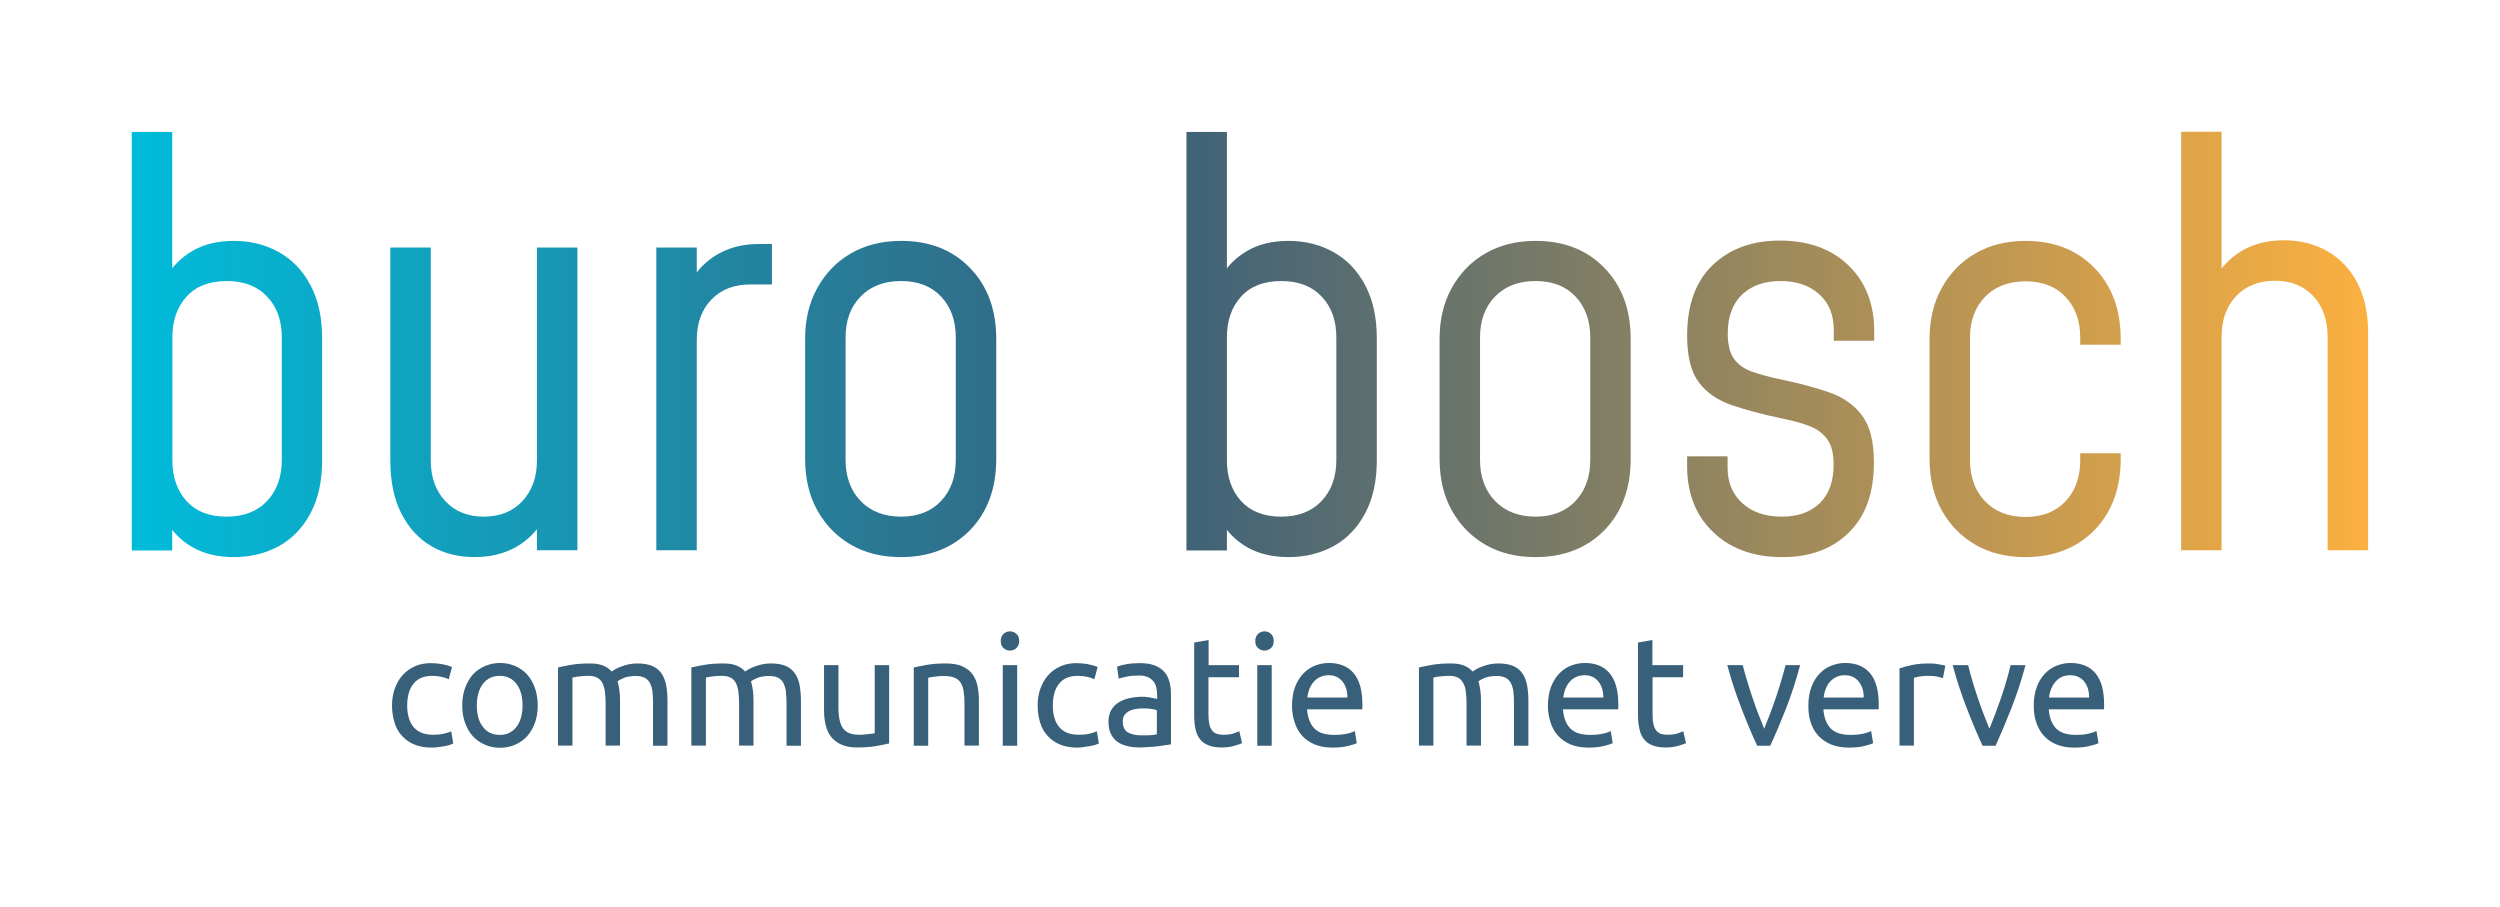 <?xml version="1.0" encoding="utf-8"?>
<!-- Generator: Adobe Illustrator 26.0.1, SVG Export Plug-In . SVG Version: 6.00 Build 0)  -->
<svg version="1.1" id="Laag_1" xmlns="http://www.w3.org/2000/svg" xmlns:xlink="http://www.w3.org/1999/xlink" x="0px" y="0px"
	 viewBox="0 0 161.28 58.5" style="enable-background:new 0 0 161.28 58.5;" xml:space="preserve">
<style type="text/css">
	.st0{fill:url(#SVGID_1_);}
	.st1{fill:#39607A;}
</style>
<g>
	<linearGradient id="SVGID_1_" gradientUnits="userSpaceOnUse" x1="8.504" y1="22.22" x2="152.773" y2="22.22">
		<stop  offset="0" style="stop-color:#00BCDA"/>
		<stop  offset="0.454" style="stop-color:#39607A"/>
		<stop  offset="1" style="stop-color:#FBB040"/>
	</linearGradient>
	<path class="st0" d="M15.09,35.94c-1.03,0-1.92-0.21-2.66-0.63c-0.74-0.42-1.32-1.01-1.75-1.76l0.43-0.58v2.54H8.5v-27h2.61v10.01
		l-0.43-0.59c0.43-0.74,1.02-1.33,1.75-1.75c0.74-0.43,1.62-0.64,2.66-0.64c1.07,0,2.03,0.24,2.89,0.72
		c0.86,0.48,1.54,1.18,2.04,2.12c0.5,0.93,0.76,2.07,0.76,3.41v7.9c0,1.36-0.25,2.5-0.76,3.44c-0.5,0.94-1.19,1.64-2.04,2.11
		C17.12,35.7,16.16,35.94,15.09,35.94z M14.61,33.33c1.12,0,1.99-0.34,2.62-1.01c0.63-0.67,0.95-1.55,0.95-2.65v-7.9
		c0-1.09-0.31-1.97-0.95-2.64c-0.63-0.67-1.5-1-2.6-1c-1.12,0-1.98,0.33-2.59,1c-0.61,0.67-0.92,1.54-0.92,2.64v7.92
		c0,1.09,0.31,1.97,0.92,2.64C12.64,32.99,13.5,33.33,14.61,33.33z M30.61,35.94c-1.03,0-1.96-0.23-2.77-0.7
		c-0.82-0.47-1.46-1.17-1.94-2.1c-0.48-0.93-0.72-2.08-0.72-3.45V15.97h2.61v13.72c0,1.09,0.31,1.97,0.94,2.64s1.45,1,2.47,1
		c1.04,0,1.88-0.33,2.5-1s0.94-1.54,0.94-2.64V15.97h2.61V35.5h-2.61v-2.59l0.45,0.56c-0.44,0.78-1.04,1.39-1.8,1.82
		C32.52,35.72,31.63,35.94,30.61,35.94z M42.34,35.5V15.97h2.61v2.81l-0.45-0.54c0.46-0.8,1.06-1.42,1.82-1.85
		c0.76-0.43,1.63-0.65,2.63-0.65h0.85v2.61h-1.39c-1.04,0-1.88,0.32-2.51,0.97c-0.63,0.65-0.95,1.52-0.95,2.61V35.5H42.34z
		 M58.13,35.94c-1.22,0-2.3-0.26-3.22-0.79c-0.92-0.53-1.65-1.27-2.18-2.22s-0.79-2.07-0.79-3.34v-7.72c0-1.25,0.26-2.35,0.79-3.3
		s1.25-1.7,2.18-2.23c0.92-0.53,2-0.8,3.22-0.8c1.84,0,3.32,0.58,4.45,1.75c1.13,1.16,1.69,2.69,1.69,4.59v7.72
		c0,1.9-0.56,3.43-1.69,4.6C61.45,35.35,59.96,35.94,58.13,35.94z M58.13,33.33c1.09,0,1.95-0.34,2.58-1.01s0.95-1.55,0.95-2.65
		v-7.9c0-1.09-0.32-1.97-0.95-2.64s-1.49-1-2.58-1s-1.96,0.33-2.61,1c-0.65,0.67-0.97,1.54-0.97,2.64v7.9
		c0,1.09,0.32,1.97,0.97,2.65C56.17,32.99,57.04,33.33,58.13,33.33z M83.13,35.94c-1.03,0-1.92-0.21-2.66-0.63
		c-0.74-0.42-1.32-1.01-1.75-1.76l0.43-0.58v2.54h-2.61v-27h2.61v10.01l-0.43-0.59c0.43-0.74,1.02-1.33,1.75-1.75
		c0.74-0.43,1.62-0.64,2.66-0.64c1.07,0,2.03,0.24,2.89,0.72c0.86,0.48,1.54,1.18,2.04,2.12c0.5,0.93,0.76,2.07,0.76,3.41v7.9
		c0,1.36-0.25,2.5-0.76,3.44c-0.5,0.94-1.19,1.64-2.04,2.11C85.16,35.7,84.2,35.94,83.13,35.94z M82.64,33.33
		c1.12,0,1.99-0.34,2.62-1.01c0.63-0.67,0.95-1.55,0.95-2.65v-7.9c0-1.09-0.31-1.97-0.95-2.64c-0.63-0.67-1.5-1-2.6-1
		c-1.12,0-1.98,0.33-2.59,1c-0.61,0.67-0.92,1.54-0.92,2.64v7.92c0,1.09,0.31,1.97,0.92,2.64C80.68,32.99,81.54,33.33,82.64,33.33z
		 M99.06,35.94c-1.22,0-2.3-0.26-3.22-0.79c-0.92-0.53-1.65-1.27-2.18-2.22s-0.79-2.07-0.79-3.34v-7.72c0-1.25,0.26-2.35,0.79-3.3
		s1.25-1.7,2.18-2.23c0.92-0.53,2-0.8,3.22-0.8c1.84,0,3.32,0.58,4.45,1.75c1.13,1.16,1.69,2.69,1.69,4.59v7.72
		c0,1.9-0.56,3.43-1.69,4.6C102.38,35.35,100.9,35.94,99.06,35.94z M99.06,33.33c1.09,0,1.95-0.34,2.58-1.01s0.95-1.55,0.95-2.65
		v-7.9c0-1.09-0.32-1.97-0.95-2.64s-1.49-1-2.58-1s-1.96,0.33-2.61,1c-0.65,0.67-0.97,1.54-0.97,2.64v7.9
		c0,1.09,0.32,1.97,0.97,2.65C97.1,32.99,97.97,33.33,99.06,33.33z M114.99,35.94c-1.86,0-3.35-0.54-4.47-1.61
		c-1.12-1.07-1.68-2.49-1.68-4.26v-0.63h2.61v0.74c0,0.95,0.32,1.71,0.96,2.29c0.64,0.58,1.49,0.86,2.55,0.86
		c1.02,0,1.83-0.29,2.43-0.86c0.6-0.58,0.9-1.41,0.9-2.5c0-0.71-0.13-1.25-0.41-1.63c-0.27-0.38-0.66-0.66-1.16-0.86
		c-0.5-0.19-1.12-0.36-1.84-0.5c-1.19-0.25-2.24-0.53-3.15-0.84c-0.91-0.31-1.62-0.79-2.13-1.47c-0.51-0.67-0.76-1.67-0.76-3.01
		c0-1.99,0.55-3.51,1.65-4.56c1.1-1.05,2.54-1.58,4.33-1.58c1.86,0,3.34,0.54,4.44,1.61c1.1,1.07,1.65,2.49,1.65,4.24v0.61h-2.61
		v-0.7c0-0.96-0.31-1.73-0.93-2.29c-0.62-0.57-1.46-0.86-2.51-0.86c-1.03,0-1.86,0.29-2.47,0.87s-0.93,1.42-0.93,2.51
		c0,0.71,0.13,1.25,0.4,1.63c0.27,0.38,0.66,0.66,1.18,0.84c0.52,0.18,1.13,0.35,1.85,0.5c1.18,0.24,2.21,0.52,3.11,0.83
		c0.9,0.31,1.61,0.81,2.12,1.49c0.52,0.68,0.77,1.7,0.77,3.04c0,1.96-0.54,3.46-1.61,4.51C118.21,35.41,116.78,35.94,114.99,35.94z
		 M130.67,35.94c-1.22,0-2.3-0.26-3.22-0.79c-0.92-0.53-1.65-1.27-2.18-2.22s-0.79-2.07-0.79-3.34v-7.72c0-1.25,0.26-2.35,0.79-3.3
		s1.25-1.7,2.18-2.23c0.92-0.53,2-0.8,3.22-0.8c1.84,0,3.32,0.58,4.45,1.75c1.13,1.16,1.69,2.69,1.69,4.59v0.36h-2.61v-0.45
		c0-1.09-0.32-1.97-0.95-2.64s-1.49-1-2.58-1s-1.96,0.33-2.61,1c-0.65,0.67-0.97,1.54-0.97,2.64v7.9c0,1.09,0.32,1.97,0.97,2.65
		c0.65,0.67,1.52,1.01,2.61,1.01s1.95-0.34,2.58-1.01s0.95-1.55,0.95-2.65v-0.45h2.61v0.36c0,1.9-0.56,3.43-1.69,4.6
		C133.99,35.35,132.5,35.94,130.67,35.94z M140.71,35.5v-27h2.61v10.03l-0.43-0.56c0.44-0.78,1.04-1.39,1.79-1.82
		c0.75-0.43,1.63-0.65,2.66-0.65c1.03,0,1.96,0.23,2.78,0.69c0.82,0.46,1.47,1.14,1.94,2.02c0.47,0.89,0.71,1.97,0.71,3.26V35.5
		h-2.61V21.75c0-1.1-0.31-1.99-0.93-2.65c-0.62-0.66-1.44-0.99-2.46-0.99c-1.04,0-1.88,0.33-2.51,0.99
		c-0.63,0.66-0.94,1.54-0.94,2.65V35.5H140.71z"/>
	<g>
		<path class="st1" d="M27.83,48.23c-0.42,0-0.79-0.07-1.1-0.2c-0.32-0.13-0.58-0.32-0.8-0.56c-0.22-0.24-0.38-0.53-0.48-0.86
			s-0.16-0.7-0.16-1.09c0-0.4,0.06-0.77,0.18-1.1c0.12-0.33,0.28-0.62,0.5-0.86c0.21-0.24,0.47-0.43,0.78-0.57s0.66-0.21,1.04-0.21
			c0.23,0,0.47,0.02,0.7,0.06c0.23,0.04,0.46,0.1,0.67,0.19l-0.21,0.79c-0.14-0.07-0.3-0.12-0.49-0.16
			c-0.18-0.04-0.38-0.06-0.58-0.06c-0.52,0-0.92,0.16-1.19,0.49c-0.28,0.33-0.42,0.8-0.42,1.43c0,0.28,0.03,0.54,0.1,0.77
			c0.06,0.23,0.16,0.43,0.3,0.6c0.14,0.17,0.31,0.29,0.52,0.38s0.47,0.13,0.78,0.13c0.25,0,0.47-0.02,0.67-0.07
			c0.2-0.05,0.36-0.1,0.47-0.15l0.13,0.78C29.17,48,29.09,48.03,29,48.06c-0.1,0.03-0.21,0.06-0.34,0.08s-0.26,0.04-0.4,0.06
			C28.11,48.22,27.97,48.23,27.83,48.23z"/>
		<path class="st1" d="M34.69,45.51c0,0.41-0.06,0.79-0.18,1.12c-0.12,0.33-0.29,0.62-0.5,0.86c-0.22,0.24-0.48,0.42-0.77,0.55
			c-0.3,0.13-0.63,0.2-0.98,0.2c-0.35,0-0.68-0.06-0.98-0.2c-0.3-0.13-0.56-0.31-0.78-0.55c-0.22-0.24-0.38-0.53-0.5-0.86
			c-0.12-0.33-0.18-0.71-0.18-1.12c0-0.41,0.06-0.78,0.18-1.12s0.29-0.62,0.5-0.87c0.22-0.24,0.48-0.42,0.78-0.55
			c0.3-0.13,0.63-0.2,0.98-0.2c0.35,0,0.68,0.07,0.98,0.2c0.3,0.13,0.56,0.31,0.77,0.55c0.22,0.24,0.38,0.53,0.5,0.87
			S34.69,45.1,34.69,45.51z M33.71,45.51c0-0.59-0.13-1.05-0.4-1.4c-0.26-0.34-0.62-0.51-1.07-0.51c-0.45,0-0.81,0.17-1.08,0.51
			c-0.26,0.34-0.4,0.81-0.4,1.4c0,0.59,0.13,1.05,0.4,1.39c0.26,0.34,0.62,0.51,1.08,0.51c0.45,0,0.81-0.17,1.07-0.51
			C33.58,46.56,33.71,46.09,33.71,45.51z"/>
		<path class="st1" d="M35.99,43.06c0.21-0.05,0.5-0.11,0.85-0.17c0.35-0.06,0.75-0.09,1.21-0.09c0.33,0,0.61,0.04,0.84,0.13
			c0.23,0.09,0.42,0.22,0.57,0.39c0.05-0.03,0.12-0.08,0.22-0.14c0.1-0.06,0.22-0.12,0.37-0.17s0.31-0.11,0.49-0.15
			c0.18-0.04,0.37-0.06,0.58-0.06c0.4,0,0.73,0.06,0.98,0.17c0.25,0.12,0.45,0.28,0.59,0.5c0.14,0.21,0.24,0.47,0.29,0.76
			c0.05,0.29,0.08,0.61,0.08,0.96v2.92h-0.93v-2.72c0-0.31-0.02-0.57-0.04-0.79c-0.03-0.22-0.09-0.4-0.17-0.55
			c-0.08-0.15-0.2-0.26-0.34-0.33c-0.14-0.07-0.33-0.11-0.55-0.11c-0.31,0-0.57,0.04-0.77,0.12c-0.2,0.08-0.34,0.16-0.42,0.23
			c0.05,0.17,0.09,0.36,0.12,0.57c0.03,0.21,0.04,0.42,0.04,0.65v2.92h-0.93v-2.72c0-0.31-0.02-0.57-0.05-0.79
			c-0.03-0.22-0.09-0.4-0.17-0.55c-0.08-0.15-0.2-0.26-0.34-0.33c-0.14-0.07-0.33-0.11-0.55-0.11c-0.09,0-0.19,0-0.3,0.01
			c-0.11,0.01-0.21,0.02-0.31,0.03s-0.18,0.02-0.26,0.04s-0.13,0.02-0.16,0.03v4.39h-0.93V43.06z"/>
		<path class="st1" d="M44.6,43.06c0.21-0.05,0.5-0.11,0.85-0.17c0.35-0.06,0.75-0.09,1.21-0.09c0.33,0,0.61,0.04,0.84,0.13
			c0.23,0.09,0.42,0.22,0.57,0.39c0.05-0.03,0.12-0.08,0.22-0.14c0.1-0.06,0.22-0.12,0.37-0.17s0.31-0.11,0.49-0.15
			c0.18-0.04,0.37-0.06,0.58-0.06c0.4,0,0.73,0.06,0.98,0.17c0.25,0.12,0.45,0.28,0.59,0.5c0.14,0.21,0.24,0.47,0.29,0.76
			c0.05,0.29,0.08,0.61,0.08,0.96v2.92h-0.93v-2.72c0-0.31-0.02-0.57-0.04-0.79c-0.03-0.22-0.09-0.4-0.17-0.55
			c-0.08-0.15-0.2-0.26-0.34-0.33c-0.14-0.07-0.33-0.11-0.55-0.11c-0.31,0-0.57,0.04-0.77,0.12c-0.2,0.08-0.34,0.16-0.42,0.23
			c0.05,0.17,0.09,0.36,0.12,0.57c0.03,0.21,0.04,0.42,0.04,0.65v2.92h-0.93v-2.72c0-0.31-0.02-0.57-0.05-0.79
			c-0.03-0.22-0.09-0.4-0.17-0.55c-0.08-0.15-0.2-0.26-0.34-0.33c-0.14-0.07-0.33-0.11-0.55-0.11c-0.09,0-0.19,0-0.3,0.01
			c-0.11,0.01-0.21,0.02-0.31,0.03s-0.18,0.02-0.26,0.04s-0.13,0.02-0.16,0.03v4.39H44.6V43.06z"/>
		<path class="st1" d="M57.36,47.96c-0.21,0.05-0.5,0.11-0.84,0.17c-0.35,0.06-0.76,0.09-1.22,0.09c-0.4,0-0.74-0.06-1.01-0.18
			c-0.27-0.12-0.49-0.28-0.66-0.49c-0.17-0.21-0.29-0.47-0.36-0.76c-0.07-0.29-0.11-0.61-0.11-0.96v-2.92h0.93v2.72
			c0,0.63,0.1,1.09,0.3,1.36c0.2,0.27,0.54,0.41,1.01,0.41c0.1,0,0.2,0,0.31-0.01c0.11-0.01,0.21-0.02,0.3-0.03s0.18-0.02,0.26-0.03
			c0.08-0.01,0.13-0.02,0.16-0.03v-4.39h0.93V47.96z"/>
		<path class="st1" d="M58.95,43.06c0.21-0.05,0.5-0.11,0.85-0.17c0.35-0.06,0.76-0.09,1.22-0.09c0.41,0,0.76,0.06,1.03,0.17
			c0.27,0.12,0.49,0.28,0.66,0.49c0.16,0.21,0.28,0.46,0.34,0.75c0.07,0.29,0.1,0.62,0.1,0.97v2.92h-0.93v-2.72
			c0-0.32-0.02-0.59-0.06-0.82s-0.11-0.41-0.21-0.55c-0.1-0.14-0.23-0.24-0.4-0.3c-0.17-0.06-0.37-0.1-0.62-0.1
			c-0.1,0-0.2,0-0.31,0.01c-0.11,0.01-0.21,0.02-0.31,0.03s-0.18,0.02-0.26,0.04s-0.13,0.02-0.17,0.03v4.39h-0.93V43.06z"/>
		<path class="st1" d="M65.15,41.97c-0.17,0-0.31-0.06-0.42-0.17c-0.12-0.11-0.17-0.26-0.17-0.45s0.06-0.33,0.17-0.45
			c0.12-0.11,0.26-0.17,0.42-0.17c0.17,0,0.31,0.06,0.43,0.17c0.12,0.11,0.17,0.26,0.17,0.45s-0.06,0.33-0.17,0.45
			C65.46,41.91,65.32,41.97,65.15,41.97z M65.62,48.11h-0.93v-5.2h0.93V48.11z"/>
		<path class="st1" d="M69.48,48.23c-0.42,0-0.79-0.07-1.1-0.2c-0.32-0.13-0.58-0.32-0.8-0.56c-0.22-0.24-0.38-0.53-0.48-0.86
			s-0.16-0.7-0.16-1.09c0-0.4,0.06-0.77,0.18-1.1c0.12-0.33,0.28-0.62,0.5-0.86c0.21-0.24,0.47-0.43,0.78-0.57s0.66-0.21,1.04-0.21
			c0.23,0,0.47,0.02,0.7,0.06c0.23,0.04,0.46,0.1,0.67,0.19l-0.21,0.79c-0.14-0.07-0.3-0.12-0.49-0.16
			c-0.18-0.04-0.38-0.06-0.58-0.06c-0.52,0-0.92,0.16-1.19,0.49c-0.28,0.33-0.42,0.8-0.42,1.43c0,0.28,0.03,0.54,0.1,0.77
			c0.06,0.23,0.16,0.43,0.3,0.6c0.14,0.17,0.31,0.29,0.52,0.38s0.47,0.13,0.78,0.13c0.25,0,0.47-0.02,0.67-0.07
			c0.2-0.05,0.36-0.1,0.47-0.15l0.13,0.78c-0.05,0.03-0.13,0.06-0.23,0.09c-0.1,0.03-0.21,0.06-0.34,0.08s-0.26,0.04-0.4,0.06
			C69.76,48.22,69.62,48.23,69.48,48.23z"/>
		<path class="st1" d="M73.55,42.78c0.37,0,0.69,0.05,0.94,0.15c0.26,0.1,0.46,0.23,0.62,0.41c0.16,0.18,0.27,0.39,0.33,0.63
			c0.07,0.24,0.1,0.51,0.1,0.8v3.25c-0.08,0.01-0.19,0.03-0.33,0.05c-0.14,0.02-0.31,0.04-0.48,0.07c-0.18,0.02-0.38,0.04-0.58,0.05
			s-0.42,0.03-0.62,0.03c-0.29,0-0.56-0.03-0.81-0.09c-0.25-0.06-0.46-0.15-0.64-0.28s-0.32-0.3-0.42-0.52
			c-0.1-0.21-0.15-0.47-0.15-0.77c0-0.29,0.06-0.53,0.17-0.74c0.12-0.21,0.27-0.37,0.48-0.5c0.2-0.13,0.43-0.22,0.7-0.28
			c0.27-0.06,0.55-0.09,0.84-0.09c0.09,0,0.19,0,0.29,0.02c0.1,0.01,0.19,0.02,0.28,0.04c0.09,0.02,0.17,0.03,0.24,0.05
			c0.07,0.01,0.11,0.02,0.14,0.03v-0.26c0-0.15-0.02-0.3-0.05-0.46c-0.03-0.15-0.09-0.28-0.18-0.4c-0.09-0.12-0.21-0.21-0.35-0.28
			c-0.15-0.07-0.34-0.11-0.58-0.11c-0.31,0-0.57,0.02-0.8,0.07s-0.4,0.09-0.52,0.13l-0.11-0.77c0.12-0.05,0.32-0.11,0.6-0.16
			C72.92,42.8,73.23,42.78,73.55,42.78z M73.63,47.44c0.22,0,0.42,0,0.58-0.01c0.17-0.01,0.31-0.03,0.42-0.06v-1.55
			c-0.07-0.03-0.17-0.06-0.32-0.08s-0.33-0.04-0.54-0.04c-0.14,0-0.29,0.01-0.45,0.03c-0.16,0.02-0.3,0.06-0.43,0.12
			c-0.13,0.06-0.24,0.15-0.33,0.26c-0.09,0.11-0.13,0.25-0.13,0.44c0,0.33,0.11,0.56,0.32,0.69S73.27,47.44,73.63,47.44z"/>
		<path class="st1" d="M77.96,42.91h1.97v0.78h-1.97v2.4c0,0.26,0.02,0.47,0.06,0.64s0.1,0.3,0.18,0.4s0.18,0.17,0.3,0.21
			c0.12,0.04,0.26,0.06,0.42,0.06c0.28,0,0.5-0.03,0.68-0.09c0.17-0.06,0.29-0.11,0.35-0.14l0.18,0.77
			c-0.09,0.05-0.26,0.1-0.49,0.17s-0.5,0.11-0.8,0.11c-0.35,0-0.65-0.04-0.88-0.14c-0.23-0.09-0.42-0.22-0.55-0.4
			c-0.14-0.18-0.24-0.4-0.29-0.67c-0.06-0.26-0.08-0.57-0.08-0.92v-4.64l0.93-0.16V42.91z"/>
		<path class="st1" d="M81.57,41.97c-0.17,0-0.31-0.06-0.42-0.17c-0.12-0.11-0.17-0.26-0.17-0.45s0.06-0.33,0.17-0.45
			c0.12-0.11,0.26-0.17,0.42-0.17c0.17,0,0.31,0.06,0.43,0.17c0.12,0.11,0.17,0.26,0.17,0.45S82.12,41.69,82,41.8
			C81.88,41.91,81.74,41.97,81.57,41.97z M82.04,48.11h-0.93v-5.2h0.93V48.11z"/>
		<path class="st1" d="M83.35,45.52c0-0.46,0.07-0.86,0.2-1.21c0.13-0.34,0.31-0.63,0.53-0.86c0.22-0.23,0.47-0.4,0.76-0.51
			c0.29-0.11,0.58-0.17,0.88-0.17c0.7,0,1.24,0.22,1.61,0.66s0.56,1.1,0.56,2c0,0.04,0,0.09,0,0.15c0,0.06,0,0.12-0.01,0.18h-3.56
			c0.04,0.54,0.2,0.95,0.47,1.23c0.27,0.28,0.7,0.42,1.28,0.42c0.33,0,0.6-0.03,0.83-0.08s0.39-0.11,0.5-0.17l0.13,0.78
			c-0.11,0.06-0.31,0.12-0.59,0.19c-0.28,0.07-0.61,0.1-0.96,0.1c-0.45,0-0.85-0.07-1.18-0.21s-0.6-0.33-0.81-0.57
			c-0.21-0.24-0.37-0.52-0.47-0.85C83.41,46.27,83.35,45.91,83.35,45.52z M86.92,45.01c0.01-0.42-0.1-0.77-0.31-1.04
			c-0.22-0.27-0.52-0.41-0.89-0.41c-0.21,0-0.4,0.04-0.57,0.12s-0.3,0.19-0.42,0.33c-0.11,0.13-0.2,0.29-0.27,0.46
			c-0.06,0.17-0.1,0.35-0.12,0.53H86.92z"/>
		<path class="st1" d="M91.54,43.06c0.21-0.05,0.5-0.11,0.84-0.17c0.35-0.06,0.76-0.09,1.21-0.09c0.33,0,0.61,0.04,0.84,0.13
			c0.23,0.09,0.42,0.22,0.57,0.39c0.05-0.03,0.12-0.08,0.22-0.14c0.1-0.06,0.22-0.12,0.37-0.17s0.31-0.11,0.49-0.15
			c0.18-0.04,0.37-0.06,0.58-0.06c0.4,0,0.73,0.06,0.98,0.17c0.25,0.12,0.45,0.28,0.59,0.5c0.14,0.21,0.24,0.47,0.29,0.76
			c0.05,0.29,0.08,0.61,0.08,0.96v2.92h-0.93v-2.72c0-0.31-0.01-0.57-0.04-0.79c-0.03-0.22-0.09-0.4-0.17-0.55
			c-0.08-0.15-0.2-0.26-0.34-0.33c-0.14-0.07-0.33-0.11-0.55-0.11c-0.31,0-0.57,0.04-0.78,0.12c-0.2,0.08-0.34,0.16-0.41,0.23
			c0.05,0.17,0.09,0.36,0.12,0.57c0.03,0.21,0.04,0.42,0.04,0.65v2.92h-0.93v-2.72c0-0.31-0.02-0.57-0.05-0.79
			c-0.03-0.22-0.09-0.4-0.18-0.55c-0.08-0.15-0.2-0.26-0.34-0.33c-0.14-0.07-0.32-0.11-0.54-0.11c-0.09,0-0.19,0-0.3,0.01
			c-0.11,0.01-0.21,0.02-0.31,0.03c-0.1,0.01-0.18,0.02-0.26,0.04s-0.13,0.02-0.16,0.03v4.39h-0.93V43.06z"/>
		<path class="st1" d="M99.86,45.52c0-0.46,0.07-0.86,0.2-1.21c0.13-0.34,0.31-0.63,0.53-0.86c0.22-0.23,0.47-0.4,0.76-0.51
			c0.29-0.11,0.58-0.17,0.88-0.17c0.7,0,1.24,0.22,1.61,0.66s0.56,1.1,0.56,2c0,0.04,0,0.09,0,0.15c0,0.06,0,0.12-0.01,0.18h-3.56
			c0.04,0.54,0.2,0.95,0.47,1.23c0.27,0.28,0.7,0.42,1.28,0.42c0.33,0,0.6-0.03,0.83-0.08s0.39-0.11,0.5-0.17l0.13,0.78
			c-0.11,0.06-0.31,0.12-0.59,0.19c-0.28,0.07-0.61,0.1-0.96,0.1c-0.45,0-0.85-0.07-1.18-0.21s-0.6-0.33-0.81-0.57
			c-0.21-0.24-0.37-0.52-0.47-0.85C99.92,46.27,99.86,45.91,99.86,45.52z M103.43,45.01c0.01-0.42-0.1-0.77-0.31-1.04
			c-0.22-0.27-0.52-0.41-0.89-0.41c-0.21,0-0.4,0.04-0.57,0.12s-0.3,0.19-0.42,0.33c-0.11,0.13-0.2,0.29-0.27,0.46
			c-0.06,0.17-0.1,0.35-0.12,0.53H103.43z"/>
		<path class="st1" d="M106.61,42.91h1.97v0.78h-1.97v2.4c0,0.26,0.02,0.47,0.06,0.64s0.1,0.3,0.18,0.4s0.18,0.17,0.3,0.21
			c0.12,0.04,0.26,0.06,0.42,0.06c0.28,0,0.5-0.03,0.67-0.09c0.17-0.06,0.29-0.11,0.35-0.14l0.18,0.77
			c-0.09,0.05-0.26,0.1-0.49,0.17s-0.5,0.11-0.8,0.11c-0.35,0-0.65-0.04-0.88-0.14c-0.23-0.09-0.42-0.22-0.55-0.4
			c-0.14-0.18-0.24-0.4-0.29-0.67c-0.06-0.26-0.09-0.57-0.09-0.92v-4.64l0.93-0.16V42.91z"/>
		<path class="st1" d="M116.13,42.91c-0.26,0.97-0.56,1.91-0.91,2.8c-0.35,0.89-0.69,1.69-1.02,2.4h-0.84
			c-0.33-0.71-0.67-1.51-1.01-2.4c-0.35-0.89-0.66-1.83-0.92-2.8h1c0.08,0.33,0.17,0.67,0.29,1.04c0.11,0.37,0.23,0.74,0.35,1.1
			s0.25,0.71,0.38,1.05s0.25,0.64,0.36,0.91c0.11-0.27,0.23-0.57,0.36-0.91c0.13-0.34,0.25-0.69,0.38-1.05
			c0.12-0.36,0.24-0.73,0.35-1.1c0.11-0.37,0.21-0.72,0.29-1.04H116.13z"/>
		<path class="st1" d="M116.66,45.52c0-0.46,0.07-0.86,0.2-1.21c0.13-0.34,0.31-0.63,0.53-0.86c0.22-0.23,0.47-0.4,0.76-0.51
			c0.29-0.11,0.58-0.17,0.88-0.17c0.7,0,1.24,0.22,1.61,0.66c0.37,0.44,0.56,1.1,0.56,2c0,0.04,0,0.09,0,0.15
			c0,0.06,0,0.12-0.01,0.18h-3.56c0.04,0.54,0.2,0.95,0.47,1.23s0.7,0.42,1.28,0.42c0.33,0,0.6-0.03,0.83-0.08
			c0.22-0.06,0.39-0.11,0.5-0.17l0.13,0.78c-0.11,0.06-0.31,0.12-0.59,0.19c-0.28,0.07-0.6,0.1-0.97,0.1
			c-0.45,0-0.84-0.07-1.17-0.21s-0.6-0.33-0.82-0.57c-0.21-0.24-0.37-0.52-0.48-0.85S116.66,45.91,116.66,45.52z M120.23,45.01
			c0.01-0.42-0.1-0.77-0.32-1.04c-0.22-0.27-0.51-0.41-0.9-0.41c-0.21,0-0.4,0.04-0.56,0.12c-0.16,0.08-0.3,0.19-0.42,0.33
			c-0.11,0.13-0.2,0.29-0.26,0.46c-0.06,0.17-0.11,0.35-0.12,0.53H120.23z"/>
		<path class="st1" d="M124.46,42.8c0.08,0,0.17,0,0.27,0.01s0.21,0.02,0.3,0.04c0.1,0.02,0.19,0.03,0.28,0.05
			c0.08,0.02,0.15,0.03,0.19,0.04l-0.16,0.81c-0.07-0.03-0.2-0.06-0.37-0.1c-0.17-0.04-0.39-0.05-0.65-0.05
			c-0.17,0-0.35,0.02-0.52,0.05c-0.17,0.04-0.28,0.06-0.33,0.08v4.37h-0.93v-4.98c0.22-0.08,0.49-0.15,0.82-0.22
			C123.69,42.83,124.06,42.8,124.46,42.8z"/>
		<path class="st1" d="M130.67,42.91c-0.26,0.97-0.57,1.91-0.92,2.8c-0.35,0.89-0.69,1.69-1.01,2.4h-0.84
			c-0.33-0.71-0.67-1.51-1.01-2.4c-0.35-0.89-0.66-1.83-0.92-2.8h1c0.08,0.33,0.17,0.67,0.28,1.04c0.11,0.37,0.23,0.74,0.35,1.1
			s0.25,0.71,0.38,1.05c0.13,0.34,0.25,0.64,0.36,0.91c0.11-0.27,0.23-0.57,0.36-0.91s0.25-0.69,0.38-1.05s0.24-0.73,0.35-1.1
			s0.2-0.72,0.28-1.04H130.67z"/>
		<path class="st1" d="M131.2,45.52c0-0.46,0.07-0.86,0.2-1.21s0.31-0.63,0.53-0.86c0.22-0.23,0.47-0.4,0.76-0.51
			s0.58-0.17,0.88-0.17c0.7,0,1.24,0.22,1.61,0.66s0.56,1.1,0.56,2c0,0.04,0,0.09,0,0.15c0,0.06,0,0.12-0.01,0.18h-3.56
			c0.04,0.54,0.2,0.95,0.47,1.23c0.27,0.28,0.7,0.42,1.28,0.42c0.33,0,0.6-0.03,0.82-0.08c0.22-0.06,0.39-0.11,0.51-0.17l0.13,0.78
			c-0.11,0.06-0.31,0.12-0.59,0.19c-0.28,0.07-0.61,0.1-0.97,0.1c-0.45,0-0.84-0.07-1.17-0.21s-0.6-0.33-0.81-0.57
			c-0.21-0.24-0.37-0.52-0.48-0.85C131.25,46.27,131.2,45.91,131.2,45.52z M134.77,45.01c0.01-0.42-0.1-0.77-0.31-1.04
			c-0.22-0.27-0.52-0.41-0.9-0.41c-0.21,0-0.4,0.04-0.57,0.12c-0.16,0.08-0.3,0.19-0.41,0.33c-0.11,0.13-0.2,0.29-0.27,0.46
			c-0.06,0.17-0.11,0.35-0.12,0.53H134.77z"/>
	</g>
</g>
</svg>
